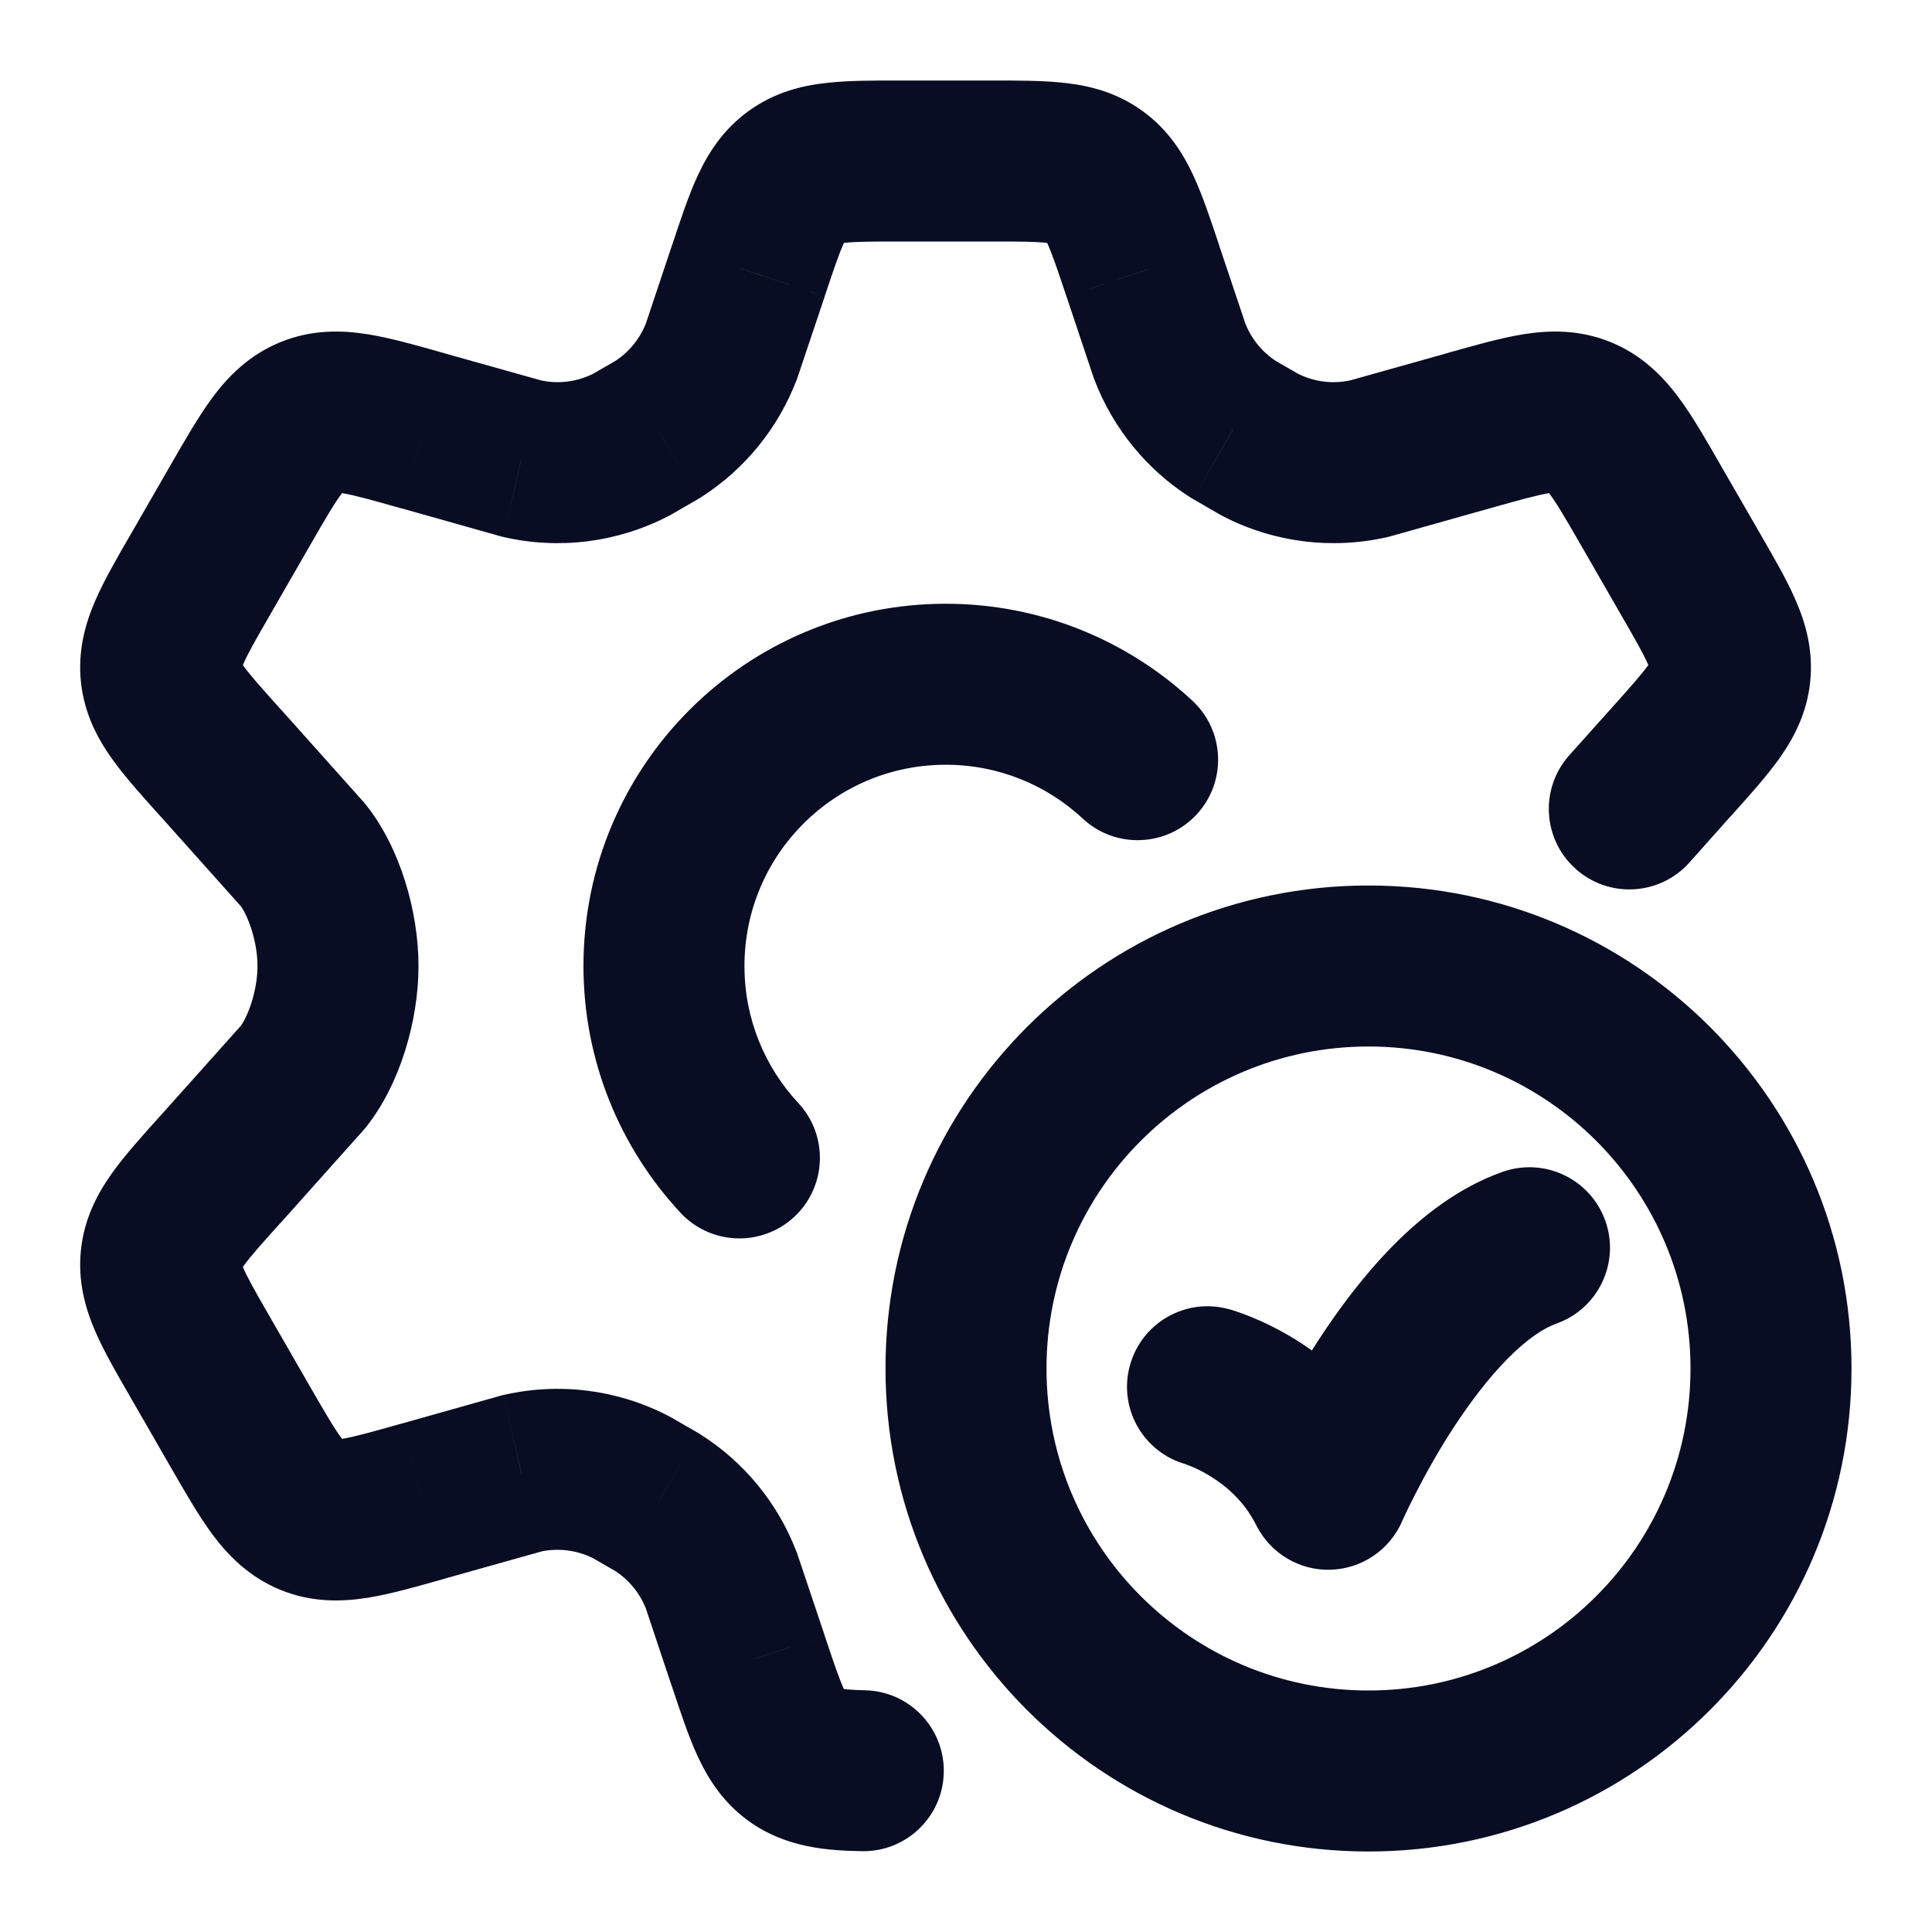 <svg width="18" height="18" viewBox="0 0 18 18" fill="none" xmlns="http://www.w3.org/2000/svg">
<g clip-path="url(#clip0_9217_17644)">
<path d="M15.381 4.708L16.03 4.333V4.333L15.381 4.708ZM15.751 5.35L15.101 5.725L15.101 5.725L15.751 5.35ZM12.761 4.272L12.93 5.003C12.941 5 12.953 4.997 12.964 4.994L12.761 4.272ZM11.742 4.145L11.367 4.795C11.378 4.801 11.389 4.807 11.399 4.812L11.742 4.145ZM16.119 6.276L16.865 6.354L16.865 6.354L16.119 6.276ZM15.566 7.104L15.009 6.603L15.008 6.604L15.566 7.104ZM13.676 4.014L13.88 4.736L13.881 4.736L13.676 4.014ZM10.898 3.274L10.187 3.512C10.191 3.522 10.194 3.532 10.198 3.542L10.898 3.274ZM11.489 3.999L11.085 4.631C11.095 4.637 11.105 4.643 11.115 4.649L11.489 3.999ZM10.648 2.526L9.936 2.762L9.937 2.764L10.648 2.526ZM2.239 4.708L1.589 4.333L1.589 4.333L2.239 4.708ZM1.868 5.35L2.518 5.725L2.518 5.725L1.868 5.35ZM1.868 12.65L2.518 12.275L1.868 12.65ZM2.239 13.292L1.589 13.667L1.589 13.667L2.239 13.292ZM2.826 10.031L3.385 10.531C3.395 10.52 3.405 10.508 3.414 10.496L2.826 10.031ZM4.858 13.728L4.69 12.997C4.678 12.999 4.666 13.002 4.655 13.006L4.858 13.728ZM5.877 13.855L6.252 13.205C6.242 13.199 6.231 13.193 6.22 13.188L5.877 13.855ZM2.897 14.118L3.179 13.423L3.179 13.423L2.897 14.118ZM3.943 13.985L3.74 13.264L3.738 13.264L3.943 13.985ZM2.053 10.896L2.61 11.397L2.612 11.396L2.053 10.896ZM4.858 4.272L4.655 4.994C4.666 4.997 4.678 5 4.69 5.003L4.858 4.272ZM5.877 4.145L6.22 4.812C6.231 4.807 6.241 4.801 6.252 4.795L5.877 4.145ZM2.826 7.969L3.414 7.504C3.405 7.492 3.395 7.48 3.385 7.469L2.826 7.969ZM1.5 6.276L0.754 6.354L0.754 6.354L1.5 6.276ZM2.053 7.104L2.612 6.604L2.61 6.603L2.053 7.104ZM3.943 4.014L3.738 4.736L3.74 4.736L3.943 4.014ZM6.721 3.274L7.421 3.542C7.425 3.532 7.429 3.522 7.432 3.512L6.721 3.274ZM6.13 3.999L6.505 4.649C6.515 4.643 6.524 4.637 6.534 4.631L6.13 3.999ZM6.971 2.526L7.683 2.764L7.683 2.762L6.971 2.526ZM6.721 14.726L7.432 14.488L7.427 14.473L7.421 14.458L6.721 14.726ZM6.13 14.001L6.534 13.369L6.52 13.36L6.505 13.351L6.13 14.001ZM6.971 15.474L7.683 15.238L7.683 15.236L6.971 15.474ZM7.414 16.358L6.975 16.966L6.975 16.966L7.414 16.358ZM14.621 7.036C14.345 7.345 14.371 7.819 14.68 8.095C14.989 8.372 15.463 8.345 15.739 8.037L14.621 7.036ZM8.026 17.247C8.44 17.257 8.784 16.929 8.793 16.515C8.802 16.101 8.474 15.757 8.06 15.748L8.026 17.247ZM10.088 7.627C10.391 7.909 10.866 7.892 11.148 7.589C11.43 7.286 11.413 6.811 11.11 6.529L10.088 7.627ZM6.34 11.299C6.622 11.602 7.097 11.619 7.4 11.337C7.703 11.055 7.72 10.58 7.438 10.277L6.34 11.299ZM11.448 12.197C11.048 12.087 10.636 12.323 10.527 12.722C10.417 13.122 10.653 13.534 11.052 13.643L11.448 12.197ZM12.375 13.875L11.704 14.21C11.835 14.471 12.104 14.633 12.395 14.625C12.686 14.617 12.947 14.441 13.063 14.174L12.375 13.875ZM14.5 12.332C14.89 12.194 15.095 11.765 14.957 11.375C14.818 10.984 14.39 10.78 13.999 10.918L14.5 12.332ZM14.731 5.082L15.101 5.725L16.401 4.976L16.03 4.333L14.731 5.082ZM12.592 3.541C12.421 3.581 12.241 3.559 12.085 3.478L11.399 4.812C11.871 5.055 12.413 5.122 12.93 5.003L12.592 3.541ZM15.101 5.725C15.241 5.967 15.313 6.095 15.355 6.191C15.388 6.269 15.367 6.251 15.373 6.197L16.865 6.354C16.896 6.058 16.822 5.805 16.731 5.595C16.648 5.402 16.523 5.188 16.401 4.976L15.101 5.725ZM16.124 7.606C16.288 7.423 16.454 7.24 16.576 7.069C16.709 6.882 16.834 6.65 16.865 6.354L15.373 6.197C15.379 6.144 15.403 6.131 15.354 6.2C15.293 6.285 15.196 6.394 15.009 6.603L16.124 7.606ZM16.03 4.333C15.9 4.106 15.77 3.878 15.637 3.7C15.492 3.506 15.297 3.306 15.005 3.187L14.44 4.577C14.386 4.555 14.38 4.524 14.435 4.598C14.502 4.687 14.582 4.823 14.731 5.082L16.03 4.333ZM13.881 4.736C14.168 4.655 14.32 4.613 14.43 4.595C14.52 4.581 14.494 4.599 14.44 4.577L15.005 3.187C14.712 3.068 14.433 3.076 14.194 3.114C13.976 3.149 13.723 3.222 13.471 3.293L13.881 4.736ZM10.198 3.542C10.37 3.99 10.681 4.372 11.085 4.631L11.894 3.368C11.76 3.282 11.656 3.155 11.599 3.005L10.198 3.542ZM9.228 2.25C9.505 2.25 9.65 2.251 9.753 2.263C9.836 2.272 9.81 2.281 9.766 2.25L10.644 1.034C10.404 0.86 10.15 0.798 9.923 0.773C9.716 0.749 9.471 0.75 9.228 0.75V2.25ZM11.36 2.289C11.283 2.058 11.206 1.824 11.118 1.635C11.022 1.429 10.884 1.207 10.644 1.034L9.766 2.25C9.722 2.218 9.722 2.191 9.758 2.267C9.801 2.361 9.848 2.499 9.936 2.762L11.36 2.289ZM9.937 2.764L10.187 3.512L11.61 3.036L11.359 2.288L9.937 2.764ZM12.117 3.496L11.864 3.35L11.115 4.649L11.367 4.795L12.117 3.496ZM12.964 4.994L13.88 4.736L13.473 3.293L12.558 3.55L12.964 4.994ZM1.589 4.333L1.219 4.976L2.518 5.725L2.888 5.082L1.589 4.333ZM1.219 13.024L1.589 13.667L2.888 12.918L2.518 12.275L1.219 13.024ZM3.414 10.496C3.726 10.102 3.899 9.512 3.899 9H2.399C2.399 9.238 2.304 9.482 2.237 9.566L3.414 10.496ZM5.027 14.458C5.198 14.419 5.378 14.441 5.534 14.522L6.22 13.188C5.748 12.945 5.206 12.878 4.69 12.997L5.027 14.458ZM1.589 13.667C1.72 13.894 1.85 14.122 1.982 14.3C2.127 14.493 2.322 14.694 2.614 14.813L3.179 13.423C3.234 13.445 3.239 13.476 3.184 13.402C3.117 13.313 3.037 13.176 2.888 12.918L1.589 13.667ZM3.738 13.264C3.451 13.345 3.299 13.387 3.19 13.405C3.1 13.419 3.125 13.401 3.179 13.423L2.614 14.813C2.907 14.932 3.186 14.924 3.425 14.886C3.644 14.851 3.896 14.778 4.148 14.707L3.738 13.264ZM2.518 12.275C2.378 12.033 2.306 11.905 2.265 11.809C2.231 11.731 2.252 11.749 2.246 11.803L0.754 11.646C0.723 11.942 0.797 12.195 0.888 12.405C0.972 12.598 1.096 12.812 1.219 13.024L2.518 12.275ZM1.495 10.394C1.331 10.577 1.165 10.76 1.043 10.931C0.91 11.118 0.785 11.35 0.754 11.646L2.246 11.803C2.24 11.856 2.216 11.869 2.265 11.8C2.326 11.715 2.423 11.605 2.61 11.397L1.495 10.394ZM4.69 5.003C5.206 5.122 5.748 5.055 6.22 4.812L5.534 3.478C5.378 3.559 5.198 3.581 5.027 3.541L4.69 5.003ZM2.237 8.434C2.304 8.518 2.399 8.762 2.399 9H3.899C3.899 8.488 3.726 7.898 3.414 7.504L2.237 8.434ZM1.219 4.976C1.096 5.188 0.972 5.402 0.888 5.595C0.797 5.805 0.723 6.058 0.754 6.354L2.246 6.197C2.252 6.251 2.231 6.269 2.265 6.191C2.306 6.095 2.378 5.967 2.518 5.725L1.219 4.976ZM2.61 6.603C2.423 6.394 2.326 6.285 2.265 6.2C2.216 6.131 2.24 6.144 2.246 6.197L0.754 6.354C0.785 6.65 0.91 6.882 1.043 7.069C1.165 7.24 1.331 7.423 1.495 7.606L2.61 6.603ZM2.888 5.082C3.037 4.823 3.117 4.687 3.184 4.598C3.239 4.524 3.234 4.555 3.179 4.577L2.614 3.187C2.322 3.306 2.127 3.506 1.982 3.7C1.85 3.878 1.72 4.106 1.589 4.333L2.888 5.082ZM4.148 3.293C3.896 3.222 3.644 3.149 3.425 3.114C3.186 3.076 2.907 3.068 2.614 3.187L3.179 4.577C3.125 4.599 3.1 4.581 3.19 4.595C3.299 4.613 3.451 4.655 3.738 4.736L4.148 3.293ZM6.021 3.005C5.963 3.155 5.86 3.282 5.725 3.368L6.534 4.631C6.939 4.372 7.249 3.99 7.421 3.542L6.021 3.005ZM8.392 0.75C8.148 0.75 7.903 0.749 7.696 0.773C7.47 0.798 7.215 0.86 6.975 1.034L7.853 2.25C7.809 2.281 7.783 2.272 7.866 2.263C7.969 2.251 8.114 2.25 8.392 2.25V0.75ZM7.683 2.762C7.771 2.499 7.818 2.361 7.861 2.267C7.897 2.191 7.897 2.218 7.853 2.25L6.975 1.034C6.735 1.207 6.597 1.429 6.501 1.635C6.413 1.824 6.337 2.058 6.26 2.289L7.683 2.762ZM7.421 14.458C7.249 14.009 6.939 13.628 6.534 13.369L5.725 14.632C5.86 14.718 5.963 14.845 6.021 14.995L7.421 14.458ZM6.26 15.711C6.337 15.942 6.413 16.176 6.501 16.365C6.597 16.571 6.735 16.793 6.975 16.966L7.853 15.75C7.897 15.782 7.897 15.809 7.861 15.733C7.818 15.639 7.771 15.502 7.683 15.238L6.26 15.711ZM6.26 2.288L6.01 3.036L7.432 3.512L7.683 2.764L6.26 2.288ZM6.252 4.795L6.505 4.649L5.755 3.35L5.502 3.496L6.252 4.795ZM5.062 3.55L4.146 3.293L3.74 4.736L4.655 4.994L5.062 3.55ZM1.494 7.604L2.267 8.469L3.385 7.469L2.612 6.604L1.494 7.604ZM2.267 9.531L1.494 10.396L2.612 11.396L3.385 10.531L2.267 9.531ZM4.655 13.006L3.74 13.264L4.146 14.707L5.061 14.45L4.655 13.006ZM6.505 13.351L6.252 13.205L5.502 14.504L5.755 14.65L6.505 13.351ZM6.01 14.964L6.26 15.713L7.683 15.236L7.432 14.488L6.01 14.964ZM8.392 2.25H9.228V0.75H8.392V2.25ZM15.008 6.604L14.621 7.036L15.739 8.037L16.125 7.604L15.008 6.604ZM8.06 15.748C7.921 15.745 7.855 15.737 7.822 15.73C7.801 15.726 7.823 15.728 7.853 15.75L6.975 16.966C7.328 17.221 7.727 17.241 8.026 17.247L8.06 15.748ZM6.936 9C6.936 7.964 7.775 7.125 8.811 7.125V5.625C6.947 5.625 5.436 7.136 5.436 9H6.936ZM8.811 7.125C9.305 7.125 9.753 7.315 10.088 7.627L11.11 6.529C10.508 5.969 9.699 5.625 8.811 5.625V7.125ZM7.438 10.277C7.126 9.942 6.936 9.494 6.936 9H5.436C5.436 9.888 5.78 10.697 6.34 11.299L7.438 10.277ZM15.75 12.75C15.75 14.407 14.407 15.75 12.75 15.75V17.25C15.235 17.25 17.25 15.235 17.25 12.75H15.75ZM12.75 15.75C11.093 15.75 9.75 14.407 9.75 12.75H8.25C8.25 15.235 10.265 17.25 12.75 17.25V15.75ZM9.75 12.75C9.75 11.093 11.093 9.75 12.75 9.75V8.25C10.265 8.25 8.25 10.265 8.25 12.75H9.75ZM12.75 9.75C14.407 9.75 15.75 11.093 15.75 12.75H17.25C17.25 10.265 15.235 8.25 12.75 8.25V9.75ZM11.25 12.92C11.052 13.643 11.052 13.643 11.052 13.643C11.052 13.643 11.051 13.643 11.051 13.643C11.051 13.643 11.05 13.643 11.05 13.643C11.049 13.643 11.049 13.643 11.048 13.642C11.047 13.642 11.046 13.642 11.045 13.642C11.043 13.641 11.042 13.641 11.042 13.64C11.041 13.64 11.043 13.641 11.046 13.642C11.053 13.644 11.069 13.65 11.091 13.659C11.135 13.677 11.202 13.707 11.277 13.754C11.43 13.848 11.596 13.993 11.704 14.21L13.046 13.54C12.779 13.007 12.383 12.674 12.066 12.478C11.907 12.38 11.763 12.313 11.655 12.269C11.601 12.247 11.555 12.23 11.52 12.219C11.502 12.213 11.487 12.208 11.475 12.204C11.469 12.203 11.464 12.201 11.459 12.2C11.457 12.199 11.455 12.198 11.453 12.198C11.452 12.198 11.451 12.197 11.45 12.197C11.45 12.197 11.449 12.197 11.449 12.197C11.449 12.197 11.448 12.197 11.448 12.197C11.448 12.197 11.448 12.197 11.25 12.92ZM12.375 13.875C13.063 14.174 13.063 14.174 13.063 14.174C13.063 14.175 13.063 14.175 13.062 14.175C13.062 14.175 13.062 14.175 13.062 14.175C13.062 14.175 13.062 14.175 13.062 14.175C13.062 14.175 13.063 14.174 13.063 14.173C13.064 14.171 13.066 14.167 13.068 14.162C13.073 14.151 13.081 14.134 13.091 14.112C13.112 14.067 13.145 14 13.187 13.918C13.271 13.753 13.393 13.53 13.543 13.3C13.695 13.068 13.865 12.842 14.044 12.661C14.227 12.475 14.383 12.373 14.5 12.332L13.999 10.918C13.586 11.064 13.243 11.337 12.976 11.608C12.704 11.884 12.472 12.198 12.287 12.481C12.101 12.766 11.953 13.036 11.851 13.234C11.8 13.334 11.761 13.416 11.733 13.475C11.719 13.505 11.708 13.529 11.701 13.546C11.697 13.554 11.694 13.561 11.692 13.566C11.691 13.569 11.69 13.571 11.689 13.572C11.688 13.573 11.688 13.574 11.688 13.574C11.688 13.575 11.688 13.575 11.688 13.575C11.688 13.575 11.687 13.575 11.687 13.575C11.687 13.576 11.687 13.576 12.375 13.875Z" fill="#090D23"/>
</g>
<defs>
<clipPath id="clip0_9217_17644">
<rect width="18" height="18" fill="white"/>
</clipPath>
</defs>
</svg>
